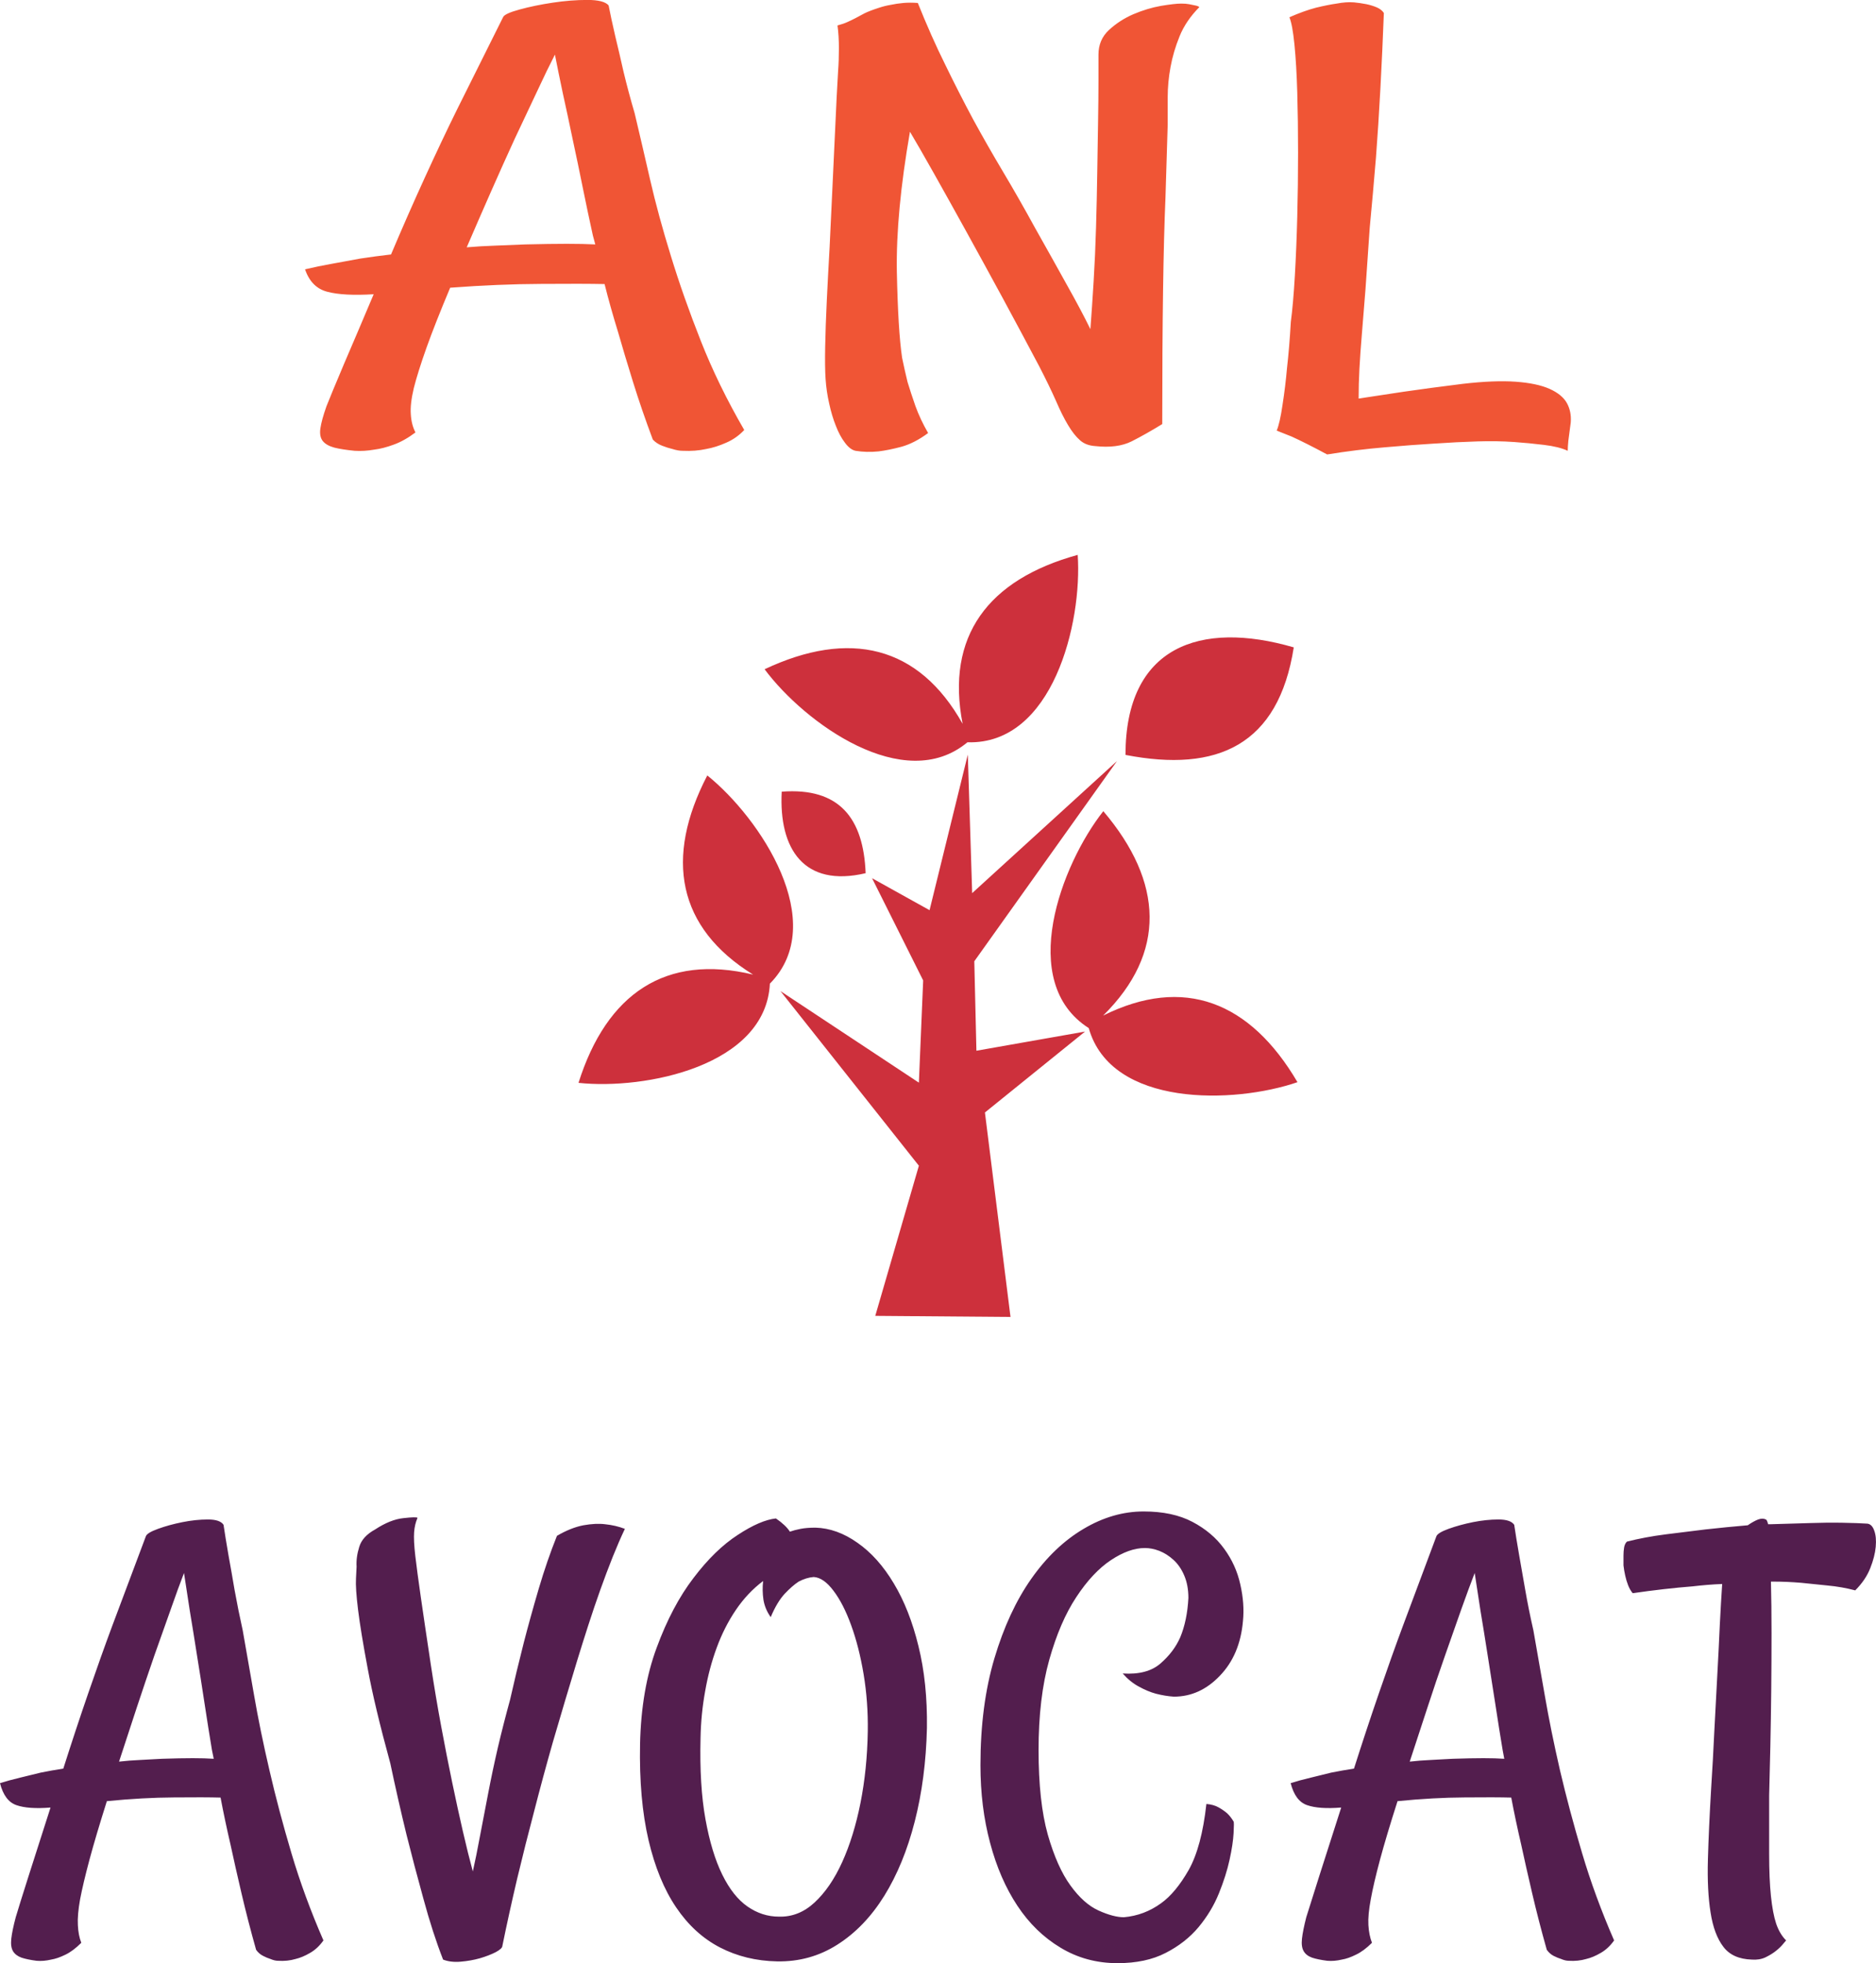 <?xml version="1.0" encoding="UTF-8"?>
<svg data-bbox="626.693 380.228 276.61 289.479" preserveAspectRatio="none" xmlns="http://www.w3.org/2000/svg" height="5000" width="4777.951" viewBox="626.695 380.237 276.611 289.466" data-type="color">
    <g>
        <svg viewBox="0.391 -26.953 126.207 30.391" preserveAspectRatio="none" y="603.096" x="626.695" height="66.607" width="276.611">
            <path d="M22.15 1.91q-.39.55-.9.84-.51.3-.98.41-.54.16-1.17.12-.23 0-.51-.12-.23-.07-.5-.21-.28-.14-.47-.41-.55-1.95-.98-3.79-.43-1.84-.74-3.28-.39-1.68-.67-3.17-1.05-.03-3.14-.01-2.09.01-4.51.25-.74 2.34-1.17 3.94-.43 1.61-.63 2.66Q5.59.2 5.63.88q.03.68.23 1.19-.55.55-1.07.8-.53.26-.96.33-.51.12-.98.08-.62-.08-1.01-.21-.39-.14-.57-.43-.18-.3-.12-.84.06-.55.3-1.45.23-.78.87-2.79.65-2.01 1.47-4.59-1.49.12-2.29-.16Q.7-7.46.39-8.67q.63-.2 1.35-.37.72-.18 1.39-.34.74-.15 1.52-.27.82-2.58 1.68-5.08t1.6-4.49l2.27-6.05q.07-.24.82-.51.74-.27 1.64-.45.89-.18 1.72-.18.82 0 1.05.36.12.82.33 2.03.22 1.21.41 2.34.24 1.33.55 2.73.35 1.96.76 4.34.41 2.38 1.04 5.08.62 2.69 1.48 5.58.86 2.9 2.15 5.86ZM11.29-10.31q1.25-.04 2.07-.04.82 0 1.41.04l-.12-.59q-.24-1.44-.49-3.08-.25-1.65-.51-3.25-.25-1.6-.49-3.04-.23-1.45-.39-2.54-.39 1.01-.89 2.44-.51 1.42-1.1 3.1-.58 1.68-1.19 3.52T8.4-10.12q.7-.08 1.4-.11.71-.04 1.49-.08Zm15.36.31q-1.06-3.87-1.52-6.37-.47-2.5-.65-3.96-.18-1.47-.14-2.11.04-.65.04-.8-.04-.63.18-1.33.21-.7 1.07-1.17 1.02-.67 1.9-.76.88-.1.95-.02-.19.43-.23.97-.04.55.08 1.59.12 1.03.37 2.77t.68 4.59q.32 2.11.69 4.1.37 1.99.74 3.77t.72 3.3q.35 1.52.67 2.7.23-1.02.48-2.37.26-1.35.55-2.87.29-1.52.66-3.12.38-1.61.81-3.17.43-1.91.93-3.87.43-1.67 1-3.61.57-1.93 1.23-3.57.94-.55 1.78-.71.84-.15 1.46-.07.7.07 1.33.31-.39.82-.82 1.89-.43 1.08-.84 2.23t-.8 2.36q-.39 1.21-.74 2.35-.82 2.69-1.64 5.5-.67 2.35-1.29 4.77-.55 2.07-1.12 4.45-.56 2.39-.99 4.5 0 .19-.45.43-.45.23-1.06.41-.6.17-1.29.23-.68.06-1.19-.14-.7-1.79-1.32-4.08-.63-2.28-1.14-4.32-.58-2.38-1.09-4.8Zm28.6-15.86q1.45.04 2.83 1.02 1.39.97 2.44 2.73 1.06 1.76 1.66 4.22.61 2.46.57 5.51-.08 3.4-.82 6.29t-2.05 5q-1.31 2.11-3.15 3.28-1.83 1.17-4.06 1.13-2.11-.04-3.85-.94-1.73-.9-2.94-2.69-1.22-1.8-1.86-4.53-.64-2.74-.57-6.45.08-3.71 1.12-6.5 1.03-2.8 2.48-4.69 1.44-1.9 2.97-2.89 1.52-1 2.57-1.11.67.46.94.89.31-.11.72-.19t1-.08Zm3.52 13.71q.03-1.99-.28-3.85-.31-1.85-.84-3.3-.52-1.44-1.19-2.32-.66-.88-1.33-.92-.5.04-1.01.31-.43.28-.94.82-.51.55-.94 1.57-.39-.55-.49-1.18-.09-.62-.02-1.25-1.05.79-1.83 1.94t-1.29 2.54q-.51 1.38-.78 2.93-.28 1.54-.31 3.14-.08 3.2.33 5.47.41 2.27 1.13 3.73.72 1.47 1.7 2.15.98.68 2.11.68 1.33.04 2.4-.95 1.08-1 1.86-2.72.78-1.72 1.23-3.98.45-2.27.49-4.81Zm16.8 15.59q-2.11 0-3.83-1.04-1.72-1.03-2.91-2.83-1.19-1.8-1.83-4.22-.65-2.42-.65-5.23 0-4.03.94-7.19t2.48-5.35q1.54-2.19 3.52-3.36 1.97-1.17 4.04-1.17 1.95 0 3.28.7 1.33.7 2.13 1.8.8 1.09 1.09 2.4.3 1.31.18 2.48-.2 2.27-1.55 3.67-1.34 1.41-3.1 1.41-.59-.04-1.21-.2-.55-.15-1.13-.47-.59-.31-1.1-.89 1.64.11 2.54-.67.9-.78 1.33-1.76.47-1.13.55-2.65 0-.86-.28-1.51-.27-.64-.72-1.05-.45-.41-.96-.61-.5-.19-.97-.19-1.06 0-2.29.82t-2.32 2.48q-1.1 1.66-1.82 4.22-.72 2.56-.72 6.07 0 3.48.62 5.69.63 2.2 1.53 3.43Q73.3-.55 74.3-.1q1 .45 1.7.45 1.37-.12 2.5-.94.98-.7 1.86-2.24.87-1.55 1.19-4.44.5.04.84.24.33.19.56.39.24.23.43.55.04.04 0 .78t-.27 1.79q-.23 1.06-.72 2.27t-1.37 2.27q-.88 1.05-2.21 1.73-1.33.69-3.24.69Zm33.41-1.53q-.39.55-.9.84-.51.3-.98.41-.55.16-1.17.12-.23 0-.51-.12-.23-.07-.51-.21-.27-.14-.46-.41-.55-1.95-.98-3.79-.43-1.84-.74-3.28-.39-1.68-.67-3.17-1.05-.03-3.14-.01-2.09.01-4.51.25-.75 2.34-1.18 3.94-.43 1.61-.62 2.66-.2 1.06-.16 1.74.04.68.24 1.19-.55.55-1.08.8-.52.26-.95.33-.51.12-.98.08-.63-.08-1.02-.21-.39-.14-.56-.43-.18-.3-.12-.84.06-.55.29-1.45.24-.78.88-2.79.65-2.01 1.47-4.59-1.49.12-2.29-.16-.8-.27-1.11-1.48.62-.2 1.35-.37.72-.18 1.38-.34.75-.15 1.53-.27.82-2.58 1.68-5.08t1.6-4.49l2.26-6.05q.08-.24.82-.51.75-.27 1.64-.45.9-.18 1.72-.18t1.06.36q.12.82.33 2.03.21 1.21.41 2.34.23 1.33.55 2.73.35 1.96.76 4.34.41 2.38 1.03 5.08.63 2.69 1.49 5.58.86 2.9 2.15 5.86ZM98.12-10.31q1.25-.04 2.07-.04.82 0 1.4.04l-.11-.59q-.24-1.44-.49-3.08-.26-1.65-.51-3.25t-.49-3.04q-.23-1.45-.39-2.54-.39 1.01-.9 2.44l-1.09 3.1q-.59 1.68-1.19 3.52-.61 1.84-1.19 3.63.7-.08 1.4-.11.71-.04 1.49-.08Zm12.11-11.14q-.19-.23-.31-.54-.12-.31-.19-.63-.08-.35-.12-.7v-.66q0-.28.04-.53.04-.26.19-.41 1.21-.31 2.62-.49 1.41-.18 2.66-.33 1.44-.16 2.85-.28.39-.27.7-.39.31-.11.51 0 .08 0 .16.32h.15q1.41-.04 2.7-.08 1.09-.04 2.17-.02 1.07.02 1.66.06.31.04.46.47.16.43.1 1.09-.06.66-.37 1.44-.31.79-1.01 1.49-.9-.24-1.88-.33l-1.76-.18q-.97-.08-1.83-.08h-.2q.04 1.57.04 3.46t-.02 3.83q-.02 1.93-.06 3.79-.04 1.85-.08 3.3v3.96q0 1.66.12 2.82.12 1.15.35 1.85.24.7.67 1.13-.04.04-.22.26-.17.21-.47.45-.29.23-.7.43-.41.19-.92.15-1.29-.04-1.91-.86-.63-.82-.86-2.3-.24-1.49-.18-3.59.06-2.11.22-4.81.12-1.84.21-3.79.1-1.95.2-3.77.1-1.81.17-3.4.08-1.58.16-2.75-.98.04-1.99.16-.9.07-1.96.19-1.05.12-2.07.27Z" fill="#531e4e" data-color="1"/>
        </svg>
        <svg viewBox="12281 10018 75439 79963" preserveAspectRatio="none" y="462.055" x="711.994" height="112.368" width="106.011">
            <path d="M53088 29681c8972 284 12062-12560 11571-19663-9422 2590-13865 8550-12074 17729-4613-8242-11895-9917-20778-5729 4184 5624 14636 13218 21281 7663zM42409 43418c-227-5767-2749-9013-8805-8555-317 5996 2322 10083 8805 8555zm27265-12411c9669 1878 16047-1042 17656-11284-9839-2865-17656-85-17656 11284zm-3856 28664c-7569-4825-2878-17175 1529-22761 6325 7448 6633 14875-20 21448 8456-4205 15414-1485 20393 6988-6629 2283-19546 2660-21902-5675zm-33456-4663c6305-6393-1021-17385-6568-21848-4500 8671-3145 15981 4808 20899-9182-2209-15361 1992-18321 11357 6970 750 19643-1760 20081-10408zm25247 34973-2684-21455 10505-8490-11398 2010-222-9385 14972-21010-15195 13858-458-14534-4014 16323-6033-3354 5363 10727-450 10725-14526-9610 14526 18326-4576 15755 14190 114z" fill="#cd303c" data-color="2"/>
        </svg>
        <svg viewBox="0.391 -26.406 62.717 29.922" preserveAspectRatio="none" y="380.237" x="671.677" height="67" width="186.645">
            <path d="M22.15 1.91q-.39.55-.9.84-.51.3-.98.41-.54.16-1.17.12-.23 0-.51-.12-.23-.07-.5-.21-.28-.14-.47-.41-.55-1.95-.98-3.79-.43-1.84-.74-3.28-.39-1.68-.67-3.17-1.05-.03-3.14-.01-2.09.01-4.51.25-.74 2.34-1.17 3.94-.43 1.61-.63 2.66Q5.59.2 5.63.88q.03.68.23 1.19-.55.55-1.07.8-.53.26-.96.33-.51.12-.98.08-.62-.08-1.01-.21-.39-.14-.57-.43-.18-.3-.12-.84.06-.55.3-1.45.23-.78.87-2.79.65-2.01 1.47-4.59-1.49.12-2.29-.16Q.7-7.46.39-8.67q.63-.2 1.35-.37.72-.18 1.39-.34.74-.15 1.52-.27.82-2.58 1.68-5.08t1.6-4.49l2.27-6.05q.07-.24.82-.51.74-.27 1.64-.45.89-.18 1.72-.18.82 0 1.05.36.12.82.33 2.03.22 1.21.41 2.34.24 1.33.55 2.73.35 1.96.76 4.34.41 2.38 1.04 5.08.62 2.69 1.48 5.58.86 2.9 2.15 5.86ZM11.29-10.31q1.25-.04 2.07-.04.82 0 1.41.04l-.12-.59q-.24-1.44-.49-3.08-.25-1.65-.51-3.25-.25-1.6-.49-3.04-.23-1.45-.39-2.54-.39 1.01-.89 2.44-.51 1.42-1.1 3.1-.58 1.68-1.19 3.52T8.4-10.12q.7-.08 1.4-.11.71-.04 1.49-.08Zm14.89 8.86q-.04-.78-.02-2.14.02-1.37.08-3.03.06-1.66.14-3.52.07-1.85.13-3.65.06-1.8.12-3.42.06-1.62.1-2.83.04-.86.07-1.68.04-.7.04-1.52 0-.82-.07-1.49.31-.11.5-.23.2-.12.39-.25.2-.14.45-.32.26-.17.73-.37.27-.12.58-.19.28-.08.61-.12.33-.04.72 0 .66 2.19 1.35 4.04.68 1.86 1.38 3.6.71 1.73 1.49 3.47.78 1.74 1.6 3.73.86 2.03 1.56 3.71.71 1.68 1.17 2.93.08-1.4.16-3.14.08-1.74.12-3.58.04-1.83.06-3.61.02-1.78.04-3.32.02-1.54.02-2.71v-1.72q0-.98.52-1.62.53-.65 1.21-1.04.69-.39 1.37-.55.68-.15 1-.15.23 0 .39.04.15.04.29.08.14.03.22.11-.67.9-.98 1.92-.31 1.01-.45 2.03-.14 1.01-.14 1.99v1.8q-.04 1.95-.11 4.8-.08 2.46-.12 6.13-.04 3.68-.04 8.79-.82.67-1.52 1.14-.71.47-1.8.31-.47-.04-.76-.39-.3-.35-.59-1-.29-.64-.6-1.6-.32-.96-.82-2.25-.9-2.26-1.84-4.57-.94-2.3-1.8-4.37-.86-2.07-1.58-3.77-.72-1.7-1.19-2.75-.7 5.35-.65 9.21.06 3.87.26 5.67.12.78.27 1.6.16.7.39 1.58.24.88.63 1.78-.67.66-1.31.9-.65.23-1.15.31-.59.08-1.14-.04-.27-.08-.52-.53-.26-.45-.45-1.11-.2-.66-.33-1.46-.14-.81-.18-1.63Zm22.35 3.4q.16-.5.29-1.7.14-1.19.22-2.4.12-1.4.19-3.05.12-1.21.2-3.04.08-1.84.12-3.91.04-2.07.04-4.2 0-2.13-.04-3.96-.04-1.84-.14-3.17-.1-1.32-.25-1.79.74-.43 1.32-.63.59-.19 1.02-.27.47-.12.86-.08.31.04.62.12.28.08.51.21.24.14.35.37-.07 2.46-.17 4.94-.1 2.48-.22 4.56-.15 2.42-.31 4.64-.12 2.35-.21 4.05-.1 1.7-.18 2.97-.08 1.26-.12 2.26-.04 1-.04 1.97l2.23-.45q1.29-.25 2.93-.52 1.56-.24 2.62-.14 1.05.1 1.68.47.62.37.86.94.23.56.19 1.27-.08.78-.12 1.21-.03.43-.03.66-.43-.27-1.18-.39-.74-.12-1.48-.19-.86-.08-1.8-.04-1.01.04-2.22.15-1.02.08-2.39.24-1.36.15-2.85.47-1.05-.75-1.76-1.18-.43-.23-.74-.39Z" fill="#f05535" data-color="3"/>
        </svg>
    </g>
</svg>
